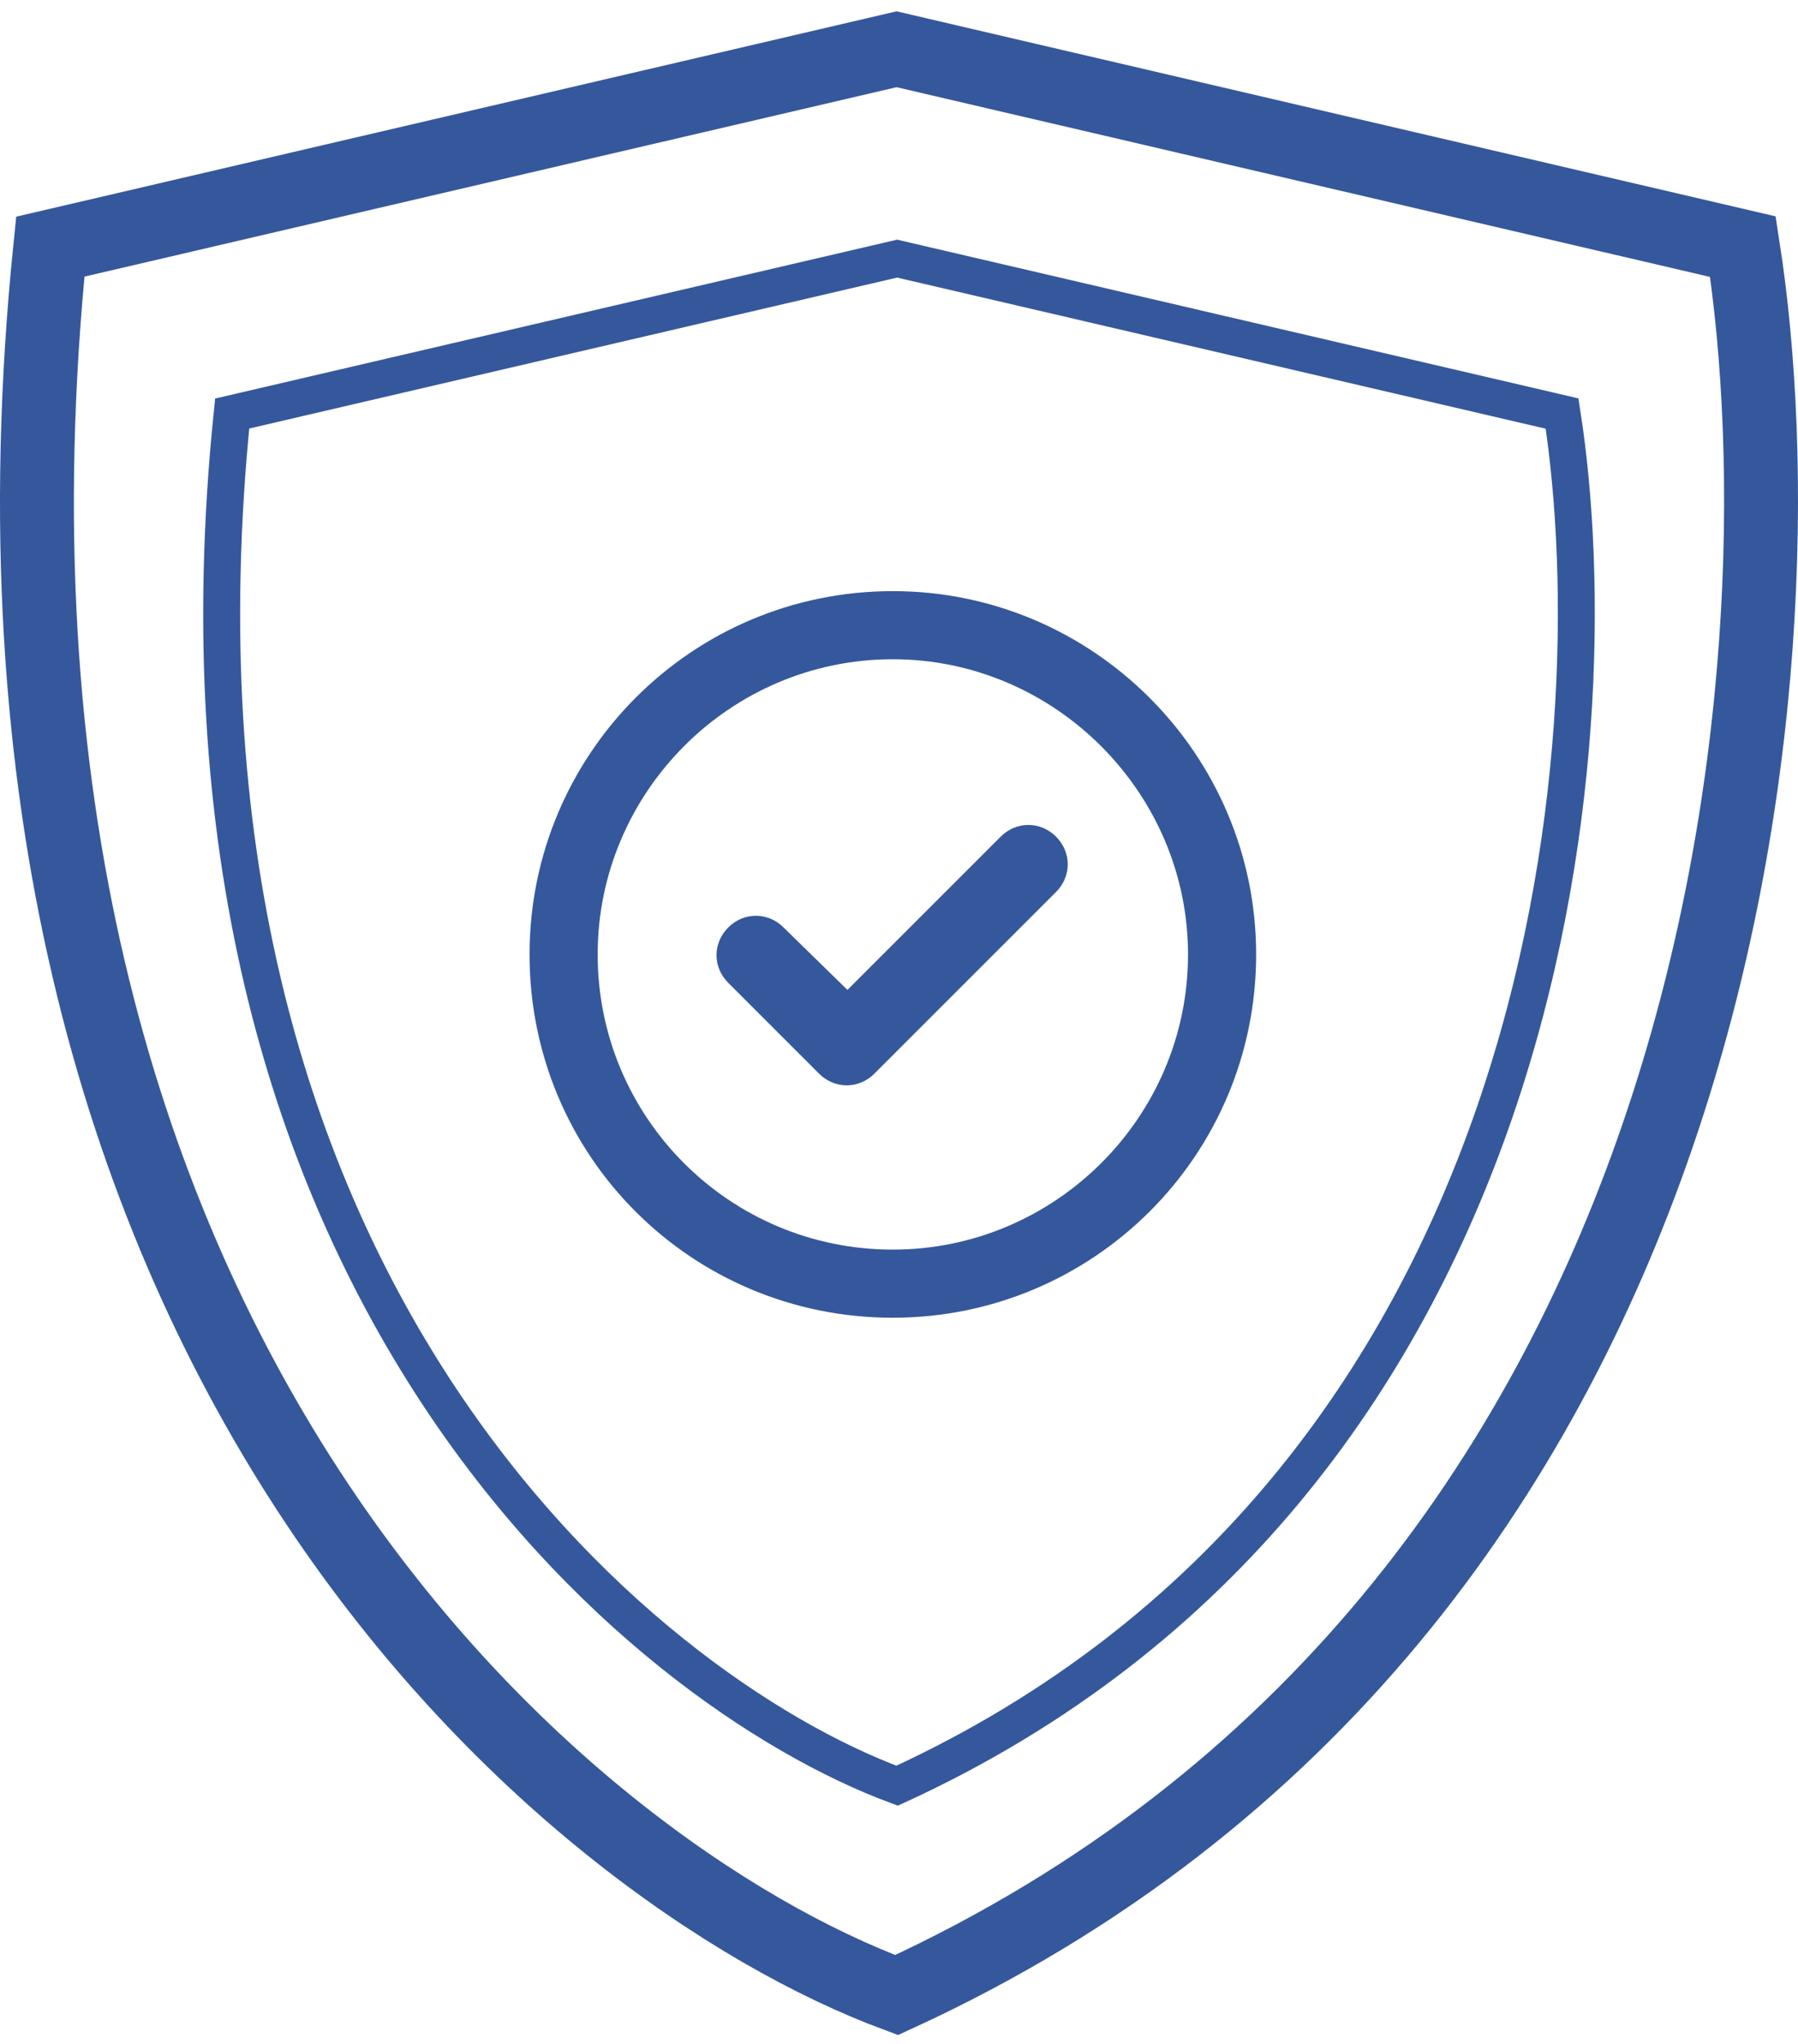 <?xml version="1.0" encoding="UTF-8"?> <svg xmlns="http://www.w3.org/2000/svg" width="146" height="166" viewBox="0 0 146 166" fill="none"><path d="M72.847 21L18.852 33.58C11.653 104.026 51.849 137.213 72.847 145C126.122 120.559 131.041 60.536 126.842 33.58L72.847 21Z" stroke="#35589C" stroke-width="3"></path><path d="M72.805 4L4.084 20.029C-5.078 109.791 46.08 152.077 72.805 162C140.609 130.858 146.871 54.377 141.526 20.029L72.805 4Z" stroke="#35589C" stroke-width="6"></path><path d="M71.002 87.18C69.734 88.447 67.775 88.447 66.508 87.18L59.133 79.805C57.865 78.537 57.865 76.578 59.133 75.311C60.4 74.043 62.359 74.043 63.627 75.311L68.812 80.381L81.258 67.936C82.525 66.668 84.484 66.668 85.752 67.936C87.019 69.203 87.019 71.162 85.752 72.43L71.002 87.18ZM102 77.5C102 93.863 88.748 107 72.5 107C56.137 107 43 93.863 43 77.5C43 61.252 56.137 48 72.5 48C88.748 48 102 61.252 102 77.5ZM72.5 53.531C59.248 53.531 48.531 64.363 48.531 77.5C48.531 90.752 59.248 101.469 72.5 101.469C85.637 101.469 96.469 90.752 96.469 77.5C96.469 64.363 85.637 53.531 72.5 53.531Z" fill="#35589C"></path></svg> 